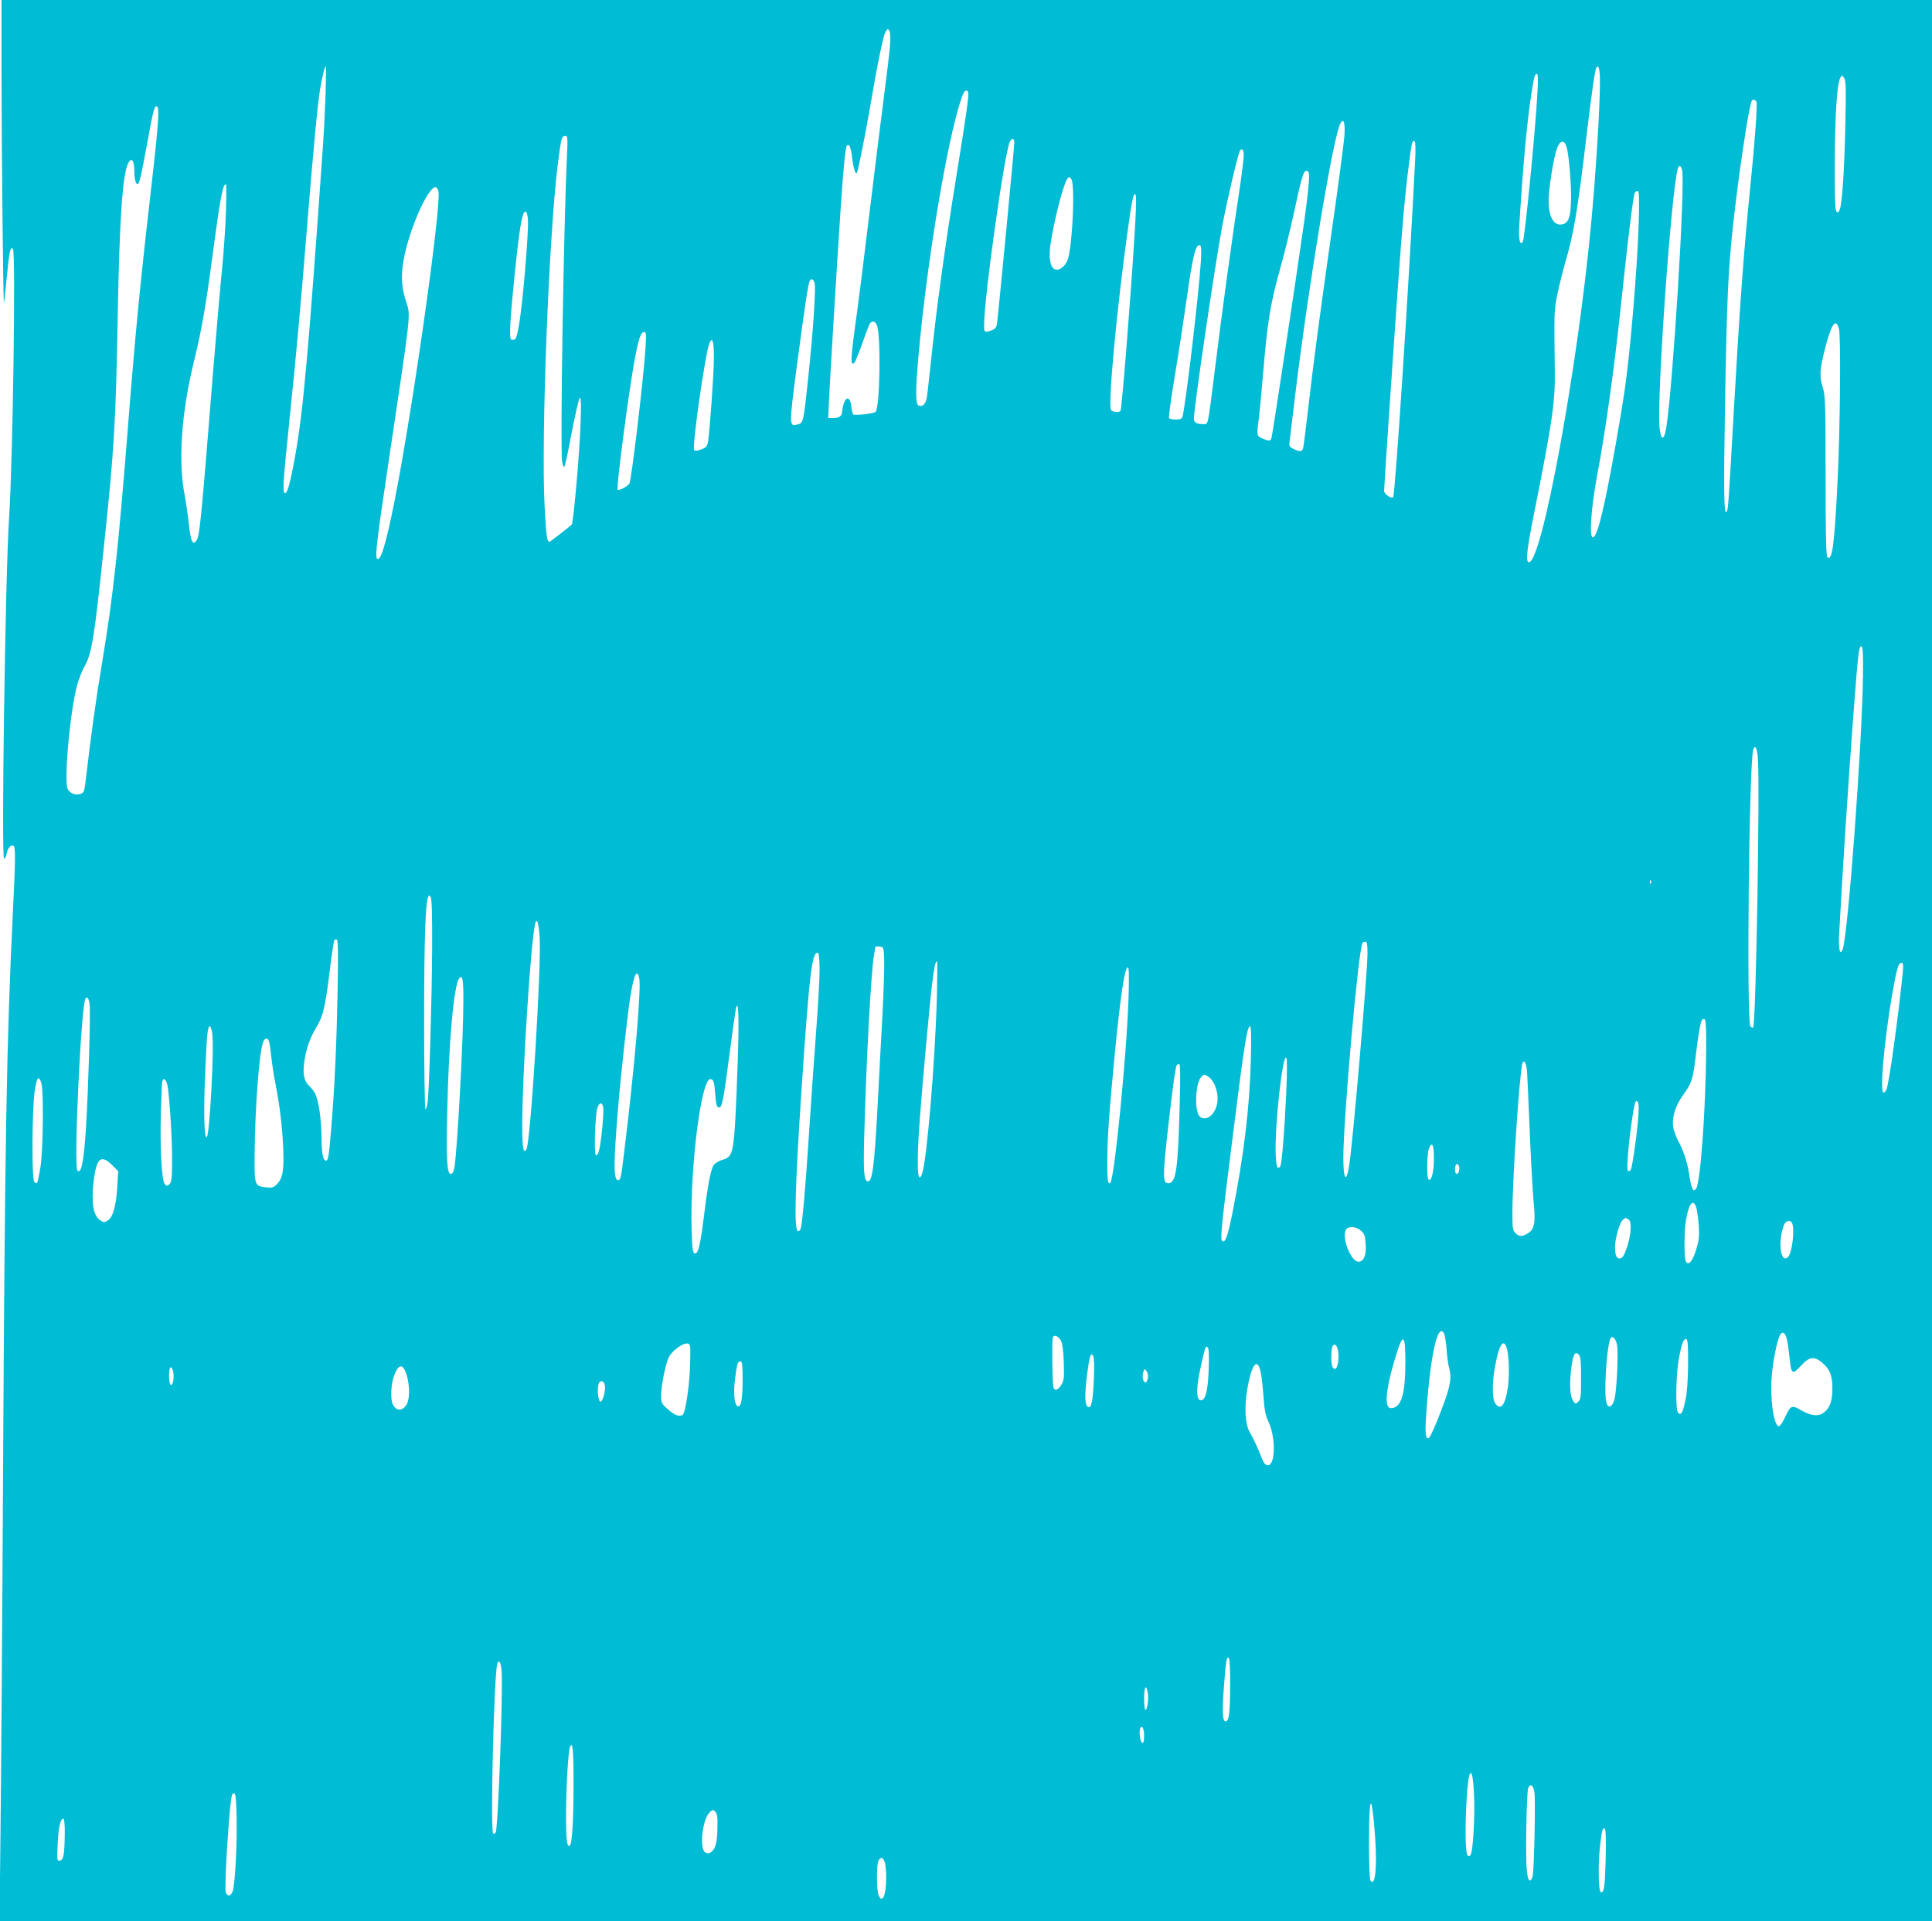 <?xml version="1.0" standalone="no"?>
<!DOCTYPE svg PUBLIC "-//W3C//DTD SVG 20010904//EN"
 "http://www.w3.org/TR/2001/REC-SVG-20010904/DTD/svg10.dtd">
<svg version="1.0" xmlns="http://www.w3.org/2000/svg"
 width="1280pt" height="1273pt" viewBox="0 0 1280 1273"
 preserveAspectRatio="xMidYMid meet">
<g transform="translate(0,1273) scale(0.1,-0.1)"
fill="#00bcd4" stroke="none">
<path d="M10 12288 c0 -473 11 -1570 16 -1565 2 1 10 79 19 172 17 174 25 209
41 184 19 -30 -1 -1403 -26 -1784 -25 -376 -52 -2255 -33 -2255 6 0 14 15 17
34 7 37 29 62 46 51 13 -8 13 -93 -5 -445 -41 -844 -53 -1500 -65 -3750 -5
-993 -13 -2058 -17 -2367 l-6 -563 6401 0 6402 0 0 6365 0 6365 -6395 0 -6395
0 0 -442z m5886 133 c-4 -47 -21 -187 -37 -311 -16 -124 -59 -463 -94 -755
-35 -291 -74 -597 -85 -680 -46 -327 -48 -377 -19 -348 5 5 28 61 50 122 21
62 44 121 49 132 15 27 39 24 50 -7 28 -73 19 -556 -10 -574 -19 -12 -139 -24
-148 -16 -3 4 -9 28 -12 54 -6 58 -32 69 -49 21 -6 -18 -11 -42 -11 -53 0 -31
-19 -46 -59 -46 l-34 0 7 148 c6 132 50 858 76 1247 18 263 31 400 41 410 15
15 27 -11 34 -79 8 -64 22 -112 31 -104 7 8 49 213 84 413 55 323 92 500 107
524 14 22 16 23 26 6 6 -11 7 -51 3 -104z m-3739 -318 c-4 -104 -11 -253 -17
-333 -96 -1379 -132 -1774 -186 -2070 -31 -171 -51 -243 -67 -237 -16 6 -12
67 28 457 45 430 77 782 120 1315 38 473 69 804 85 900 15 89 31 155 38 155 3
0 2 -84 -1 -187z m8443 84 c0 -178 -29 -635 -61 -967 -92 -959 -324 -2215
-409 -2215 -24 0 -16 76 39 350 114 571 135 716 132 910 -5 413 -5 406 18 520
13 61 36 153 51 205 55 186 82 344 135 790 39 328 62 487 71 501 15 25 24 -10
24 -94z m-414 -69 c-13 -251 -84 -969 -97 -990 -18 -28 -29 16 -24 97 25 408
53 710 81 885 18 114 22 130 36 130 8 0 9 -37 4 -122z m2040 -208 c-6 -299
-21 -525 -37 -568 -8 -20 -12 -23 -22 -13 -9 9 -12 92 -11 324 1 307 14 520
36 560 10 20 11 20 25 1 13 -16 14 -62 9 -304z m-5812 211 c8 -12 -14 -165
-75 -541 -79 -485 -135 -893 -174 -1270 -9 -85 -19 -177 -23 -204 -7 -51 -27
-74 -56 -63 -21 8 -21 100 -1 327 57 644 201 1496 294 1733 11 27 25 35 35 18z
m5223 -67 c7 -20 -10 -260 -42 -574 -42 -414 -67 -748 -110 -1505 -33 -582
-35 -619 -45 -635 -19 -31 -21 126 -11 730 12 676 20 856 51 1150 38 351 107
811 126 842 8 13 24 9 31 -8z m-10591 -141 c-4 -57 -16 -182 -27 -276 -89
-771 -119 -1074 -169 -1707 -67 -848 -99 -1141 -175 -1600 -39 -231 -72 -469
-110 -793 -6 -49 -10 -60 -31 -67 -31 -12 -69 2 -85 31 -27 51 15 517 62 689
11 41 34 98 50 127 47 81 65 192 128 798 67 626 79 832 91 1520 11 636 32 945
70 1015 22 41 40 16 40 -53 0 -50 9 -87 21 -87 12 0 23 47 65 275 40 221 48
250 65 239 8 -5 10 -37 5 -111z m7861 -84 c-4 -49 -40 -326 -82 -616 -84 -592
-123 -885 -160 -1208 -14 -121 -28 -230 -31 -242 -5 -27 -24 -29 -65 -7 -28
14 -30 18 -24 57 3 23 19 155 35 292 91 747 252 1715 300 1806 22 41 33 8 27
-82z m-5151 -141 c-22 -472 -45 -1922 -32 -2013 6 -35 10 -45 16 -34 5 8 27
111 49 229 23 118 46 218 52 224 21 20 -2 -409 -40 -757 -5 -43 -11 -80 -12
-82 -32 -28 -144 -115 -149 -115 -16 0 -22 41 -32 240 -24 444 29 1801 88
2265 22 172 25 185 51 185 14 0 15 -16 9 -142z m2964 97 c0 -32 -108 -1159
-115 -1202 -4 -24 -13 -34 -37 -42 -46 -16 -48 -15 -48 35 0 185 136 1150 171
1216 14 26 29 22 29 -7z m2655 -129 c-42 -839 -132 -2207 -145 -2220 -13 -13
-60 21 -60 42 0 24 53 814 90 1332 31 431 48 630 76 843 16 130 21 150 36 141
6 -4 8 -54 3 -138z m1005 97 c16 -60 33 -270 28 -368 -4 -96 -18 -132 -55
-141 -56 -15 -93 46 -93 155 0 81 33 288 56 349 21 55 49 58 64 5z m-2140 -50
c0 -21 -9 -96 -19 -168 -67 -447 -117 -812 -176 -1285 -45 -356 -39 -330 -74
-330 -44 0 -61 10 -61 36 0 71 135 988 186 1268 32 171 105 484 119 507 13 20
25 7 25 -28z m2904 -99 c23 -89 -62 -1452 -105 -1711 -15 -86 -35 -84 -44 5
-19 198 77 1562 121 1715 8 25 21 21 28 -9z m-2472 -74 c-2 -36 -16 -162 -33
-280 -45 -319 -208 -1402 -215 -1422 -7 -22 -15 -22 -59 -4 -39 17 -40 19 -25
131 5 39 18 183 30 320 27 321 48 449 110 670 28 99 69 265 91 368 54 251 66
289 87 285 14 -3 17 -14 14 -68z m-1562 -124 c0 -142 -16 -328 -33 -387 -14
-49 -55 -84 -86 -74 -32 10 -44 71 -32 160 22 156 87 410 114 443 9 11 13 11
24 -4 9 -12 13 -55 13 -138z m-5613 -78 c-3 -101 -15 -272 -26 -381 -11 -109
-36 -397 -56 -640 -86 -1071 -92 -1139 -118 -1164 -13 -14 -16 -13 -26 5 -6
12 -16 65 -21 120 -6 54 -17 132 -25 173 -46 227 -24 551 60 894 48 193 80
375 120 680 54 406 71 495 92 495 3 0 3 -82 0 -182z m1408 133 c20 -94 -171
-1446 -290 -2046 -59 -295 -94 -410 -118 -386 -13 13 2 136 79 651 150 1003
145 956 115 1050 -31 95 -36 171 -17 276 34 198 160 484 212 484 7 0 15 -13
19 -29z m7952 -210 c-10 -306 -57 -864 -93 -1106 -26 -176 -82 -495 -118 -671
-45 -217 -72 -304 -93 -304 -26 0 -11 200 31 424 51 269 110 688 151 1076 52
491 85 762 96 782 6 10 15 15 21 12 8 -5 9 -67 5 -213z m-3341 -88 c-27 -438
-84 -1141 -92 -1155 -8 -13 -51 -9 -63 5 -22 27 37 665 110 1187 28 205 39
254 51 242 8 -8 6 -91 -6 -279z m-4018 111 c4 -58 -22 -406 -44 -583 -16 -139
-32 -211 -45 -211 -5 0 -12 -1 -16 -2 -20 -8 -18 80 8 344 39 398 58 513 82
505 7 -2 13 -26 15 -53z m4458 -277 c-14 -223 -102 -961 -122 -1029 -4 -13
-16 -18 -44 -18 -21 0 -42 5 -45 10 -3 6 14 133 39 283 25 149 59 371 76 492
43 307 63 387 93 368 6 -4 7 -41 3 -106z m-2559 -144 c9 -37 -10 -320 -42
-623 -32 -300 -32 -302 -70 -312 -58 -15 -58 -15 -5 392 53 400 75 543 85 560
11 18 24 11 32 -17z m6786 -299 c14 -44 9 -634 -8 -999 -21 -433 -36 -548 -68
-516 -9 9 -12 154 -12 539 0 470 -2 533 -18 582 -24 77 -21 122 13 255 44 171
71 210 93 139z m-7906 -126 c-13 -206 -94 -888 -108 -904 -17 -20 -69 -47 -77
-39 -11 11 81 709 119 894 23 116 36 151 57 151 13 0 14 -14 9 -102z m453 -61
c0 -103 -26 -474 -38 -556 -6 -38 -11 -45 -45 -58 -26 -11 -42 -12 -48 -6 -16
16 72 631 100 706 19 51 31 18 31 -86z m7613 -2103 c-6 -470 -99 -1727 -135
-1824 -18 -48 -28 1 -23 105 23 427 61 1010 95 1460 30 399 36 448 53 442 9
-3 11 -55 10 -183z m-697 -551 c15 -145 -12 -1772 -31 -1791 -3 -3 -11 0 -18
7 -27 27 -9 1763 19 1835 12 32 23 14 30 -51z m-709 -835 c-3 -8 -6 -5 -6 6
-1 11 2 17 5 13 3 -3 4 -12 1 -19z m-8074 -438 c-2 -335 -19 -915 -29 -1007
-4 -29 -10 -53 -15 -53 -5 0 -9 251 -9 583 0 538 8 774 26 821 7 18 7 18 18 0
7 -13 10 -122 9 -344z m712 87 c14 -184 -59 -1358 -87 -1411 -20 -37 -28 7
-28 154 0 344 55 1199 85 1338 11 45 23 10 30 -81z m-1338 -356 c-7 -358 -19
-627 -42 -913 -16 -190 -20 -218 -36 -218 -19 0 -29 54 -29 158 -1 117 -19
242 -43 288 -8 16 -27 39 -40 51 -31 27 -42 75 -32 150 10 84 39 168 79 233
46 74 60 132 90 372 13 108 27 202 31 208 3 6 11 7 17 4 8 -5 9 -103 5 -333z
m6823 241 c0 -124 -97 -1253 -121 -1401 -19 -124 -39 -100 -39 49 0 258 99
1376 127 1423 2 4 11 7 19 7 11 0 14 -17 14 -78z m-3202 -42 c2 -47 -4 -215
-12 -375 -9 -159 -23 -420 -31 -580 -22 -419 -36 -523 -68 -512 -23 7 -27 67
-22 277 15 542 46 1118 66 1224 5 27 9 51 9 53 0 2 12 3 28 1 27 -3 27 -4 30
-88z m-428 -70 c0 -59 -11 -254 -25 -432 -13 -177 -34 -469 -45 -648 -23 -357
-45 -605 -56 -633 -3 -10 -12 -16 -18 -14 -26 9 -19 287 24 932 52 777 71 934
111 909 5 -3 9 -54 9 -114z m777 -177 c-11 -420 -67 -1089 -98 -1170 -32 -86
-38 66 -14 377 22 282 63 736 80 877 15 120 22 153 33 153 3 0 2 -107 -1 -237z
m6399 160 c-29 -287 -89 -723 -107 -770 -5 -13 -14 -23 -20 -23 -26 0 3 332
56 645 31 176 42 215 62 215 13 0 14 -10 9 -67z m-5129 -160 c-11 -366 -93
-1202 -121 -1230 -16 -16 -21 21 -20 155 2 161 12 307 49 692 39 396 66 580
87 580 8 0 9 -60 5 -197z m-3242 126 c15 -66 -33 -615 -101 -1164 -19 -157
-23 -175 -39 -175 -31 0 -31 113 1 490 19 227 60 596 79 719 24 153 45 198 60
130z m-1165 -147 c0 -248 -38 -954 -58 -1099 -5 -33 -12 -49 -24 -51 -26 -5
-32 81 -25 408 9 456 44 844 79 887 22 27 28 -4 28 -145z m-2476 -28 c7 -51
-9 -564 -24 -811 -15 -233 -32 -315 -57 -289 -26 27 24 1090 53 1138 12 19 22
5 28 -38z m4295 -341 c-5 -153 -13 -354 -19 -448 -13 -196 -22 -223 -84 -240
-21 -6 -47 -21 -56 -33 -20 -24 -41 -133 -65 -332 -21 -167 -35 -237 -50 -250
-24 -20 -30 11 -33 167 -10 402 63 983 124 983 21 0 27 -18 33 -104 5 -64 9
-81 23 -84 22 -4 30 39 73 367 19 146 38 277 41 291 16 61 21 -52 13 -317z
m6415 41 c-3 -398 -39 -893 -68 -922 -12 -12 -16 -12 -24 4 -6 11 -13 42 -17
69 -12 90 -36 168 -70 233 -19 34 -37 83 -40 107 -9 60 15 138 65 208 59 81
67 107 85 263 16 135 30 218 41 236 3 5 11 7 17 5 9 -3 12 -60 11 -203z
m-9898 110 c14 -93 -16 -667 -36 -688 -17 -18 -22 160 -11 414 11 267 16 320
32 320 4 0 11 -21 15 -46z m6881 -181 c-7 -303 -48 -643 -122 -1011 -32 -158
-47 -198 -67 -185 -15 8 -7 90 62 636 83 664 102 787 122 787 7 0 9 -71 5
-227z m-6491 37 c6 -58 19 -141 28 -185 27 -136 46 -284 52 -425 7 -152 -2
-207 -42 -247 -22 -22 -32 -25 -71 -20 -77 8 -78 11 -76 230 3 294 29 647 54
725 7 22 16 32 27 30 13 -2 19 -25 28 -108z m6725 -266 c-11 -238 -27 -433
-37 -467 -3 -10 -11 -16 -17 -14 -8 2 -13 34 -15 83 -8 189 45 671 70 646 6
-6 6 -96 -1 -248z m1596 159 c2 -26 10 -208 18 -403 8 -195 20 -406 26 -469
13 -135 5 -177 -40 -204 -38 -22 -56 -22 -81 3 -18 18 -20 33 -20 128 0 229
47 930 66 996 10 30 26 2 31 -51z m-2301 -215 c-11 -437 -24 -528 -76 -528
-39 0 -38 47 6 430 26 229 42 338 50 352 3 4 10 8 16 8 8 0 9 -74 4 -262z
m192 176 c45 -32 71 -124 53 -189 -19 -71 -78 -107 -114 -71 -34 34 -27 217 9
257 21 23 24 23 52 3z m-7734 -40 c16 -48 12 -445 -6 -557 -9 -54 -19 -101
-22 -105 -4 -3 -12 0 -19 7 -17 17 -15 463 2 594 14 100 26 117 45 61z m838
-30 c14 -105 28 -337 28 -476 0 -123 -3 -149 -16 -163 -15 -15 -19 -15 -32 -1
-21 21 -33 244 -26 481 3 105 7 196 10 203 9 28 29 3 36 -44z m9739 -232 c-12
-126 -38 -299 -47 -313 -3 -5 -10 -9 -16 -9 -13 0 -4 135 21 318 20 141 28
165 43 137 7 -11 6 -58 -1 -133z m-6855 104 c7 -28 -12 -232 -27 -289 -6 -23
-14 -35 -21 -31 -14 9 -5 277 11 317 13 33 29 35 37 3z m5504 -340 c0 -88 -15
-150 -34 -143 -15 5 -13 173 2 210 20 47 32 21 32 -67z m-8757 -46 l40 -40 -6
-103 c-7 -124 -28 -201 -62 -223 -23 -15 -27 -15 -50 0 -47 31 -61 114 -45
255 18 158 48 185 123 111z m8925 -31 c-5 -35 -28 -36 -28 -1 0 16 3 32 7 36
11 11 25 -10 21 -35z m1572 -256 c5 -21 12 -74 15 -118 4 -65 1 -94 -17 -154
-24 -77 -50 -109 -68 -81 -13 20 -13 198 0 275 19 115 50 149 70 78z m-450
-73 c22 -14 17 -101 -11 -185 -19 -54 -29 -71 -45 -73 -24 -3 -34 19 -34 78 0
49 28 151 47 172 18 21 22 21 43 8z m1084 -26 c18 -48 -2 -202 -30 -225 -49
-40 -66 107 -25 214 12 30 45 37 55 11z m-2858 -48 c24 -20 28 -32 32 -90 5
-72 -13 -116 -47 -116 -55 0 -119 178 -79 218 19 19 65 14 94 -12z m552 -683
c5 -10 12 -56 16 -103 3 -47 10 -101 16 -120 16 -57 12 -104 -20 -199 -35
-103 -96 -251 -111 -266 -20 -20 -28 21 -23 105 26 422 78 669 122 583z m2270
-35 c6 -24 13 -74 17 -113 12 -124 18 -128 81 -60 52 57 86 60 140 13 49 -43
64 -83 64 -168 0 -82 -16 -128 -56 -159 -35 -28 -87 -23 -151 15 -62 36 -70
32 -104 -41 -16 -36 -35 -65 -43 -65 -36 0 -62 197 -46 350 10 99 31 202 50
248 15 35 37 26 48 -20z m-4808 -13 c9 -20 16 -70 18 -145 3 -103 1 -119 -18
-148 -13 -21 -27 -32 -38 -30 -15 3 -17 21 -20 168 -1 90 0 170 3 178 8 22 39
9 55 -23z m3683 -25 c10 -56 -1 -294 -16 -358 -14 -56 -42 -69 -54 -25 -17 60
-1 336 23 416 11 34 38 14 47 -33z m-1402 -111 c0 -221 -28 -309 -96 -309 -43
0 -36 112 20 303 58 201 76 203 76 6z m1873 -20 c-1 -107 -7 -190 -18 -238
-17 -83 -29 -102 -48 -82 -19 19 -15 255 6 365 19 99 31 129 49 123 9 -3 12
-50 11 -168z m-6611 33 c-1 -109 -16 -244 -34 -324 -10 -43 -14 -48 -39 -48
-18 0 -43 14 -74 41 -43 38 -46 44 -46 89 0 67 28 207 50 255 22 45 93 97 125
93 19 -3 20 -10 18 -106z m5407 84 c17 -47 22 -171 11 -262 -17 -124 -48 -165
-85 -112 -21 30 -21 140 0 249 25 135 52 181 74 125z m-1115 -26 c9 -51 -3
-120 -20 -120 -18 0 -25 23 -25 80 0 27 3 55 6 64 11 30 32 17 39 -24z m-857
-122 c-5 -146 -23 -212 -55 -206 -29 5 -28 89 3 225 29 131 32 139 46 125 7
-7 9 -60 6 -144z m2467 -58 c0 -121 -2 -142 -18 -157 -18 -17 -19 -17 -32 1
-22 30 -28 97 -17 201 12 108 25 136 51 110 13 -13 16 -41 16 -155z m-3228 -9
c-6 -150 -18 -201 -42 -181 -19 16 -19 90 -1 226 15 113 23 137 39 109 6 -11
8 -71 4 -154z m-2327 -5 c0 -126 -10 -181 -32 -174 -22 8 -30 80 -19 175 13
105 18 123 37 123 11 0 14 -25 14 -124z m3430 64 c6 -22 15 -95 20 -162 7
-100 13 -134 35 -181 50 -108 44 -293 -8 -285 -15 2 -27 17 -40 53 -22 58 -48
114 -78 167 -30 53 -36 168 -15 286 27 157 63 208 86 122z m-5655 -33 c22 -76
20 -168 -6 -201 -29 -37 -64 -34 -85 6 -20 39 -14 144 11 204 29 70 57 67 80
-9z m-1551 37 c8 -20 8 -68 0 -88 -12 -30 -24 -5 -24 50 0 52 11 71 24 38z
m6461 -54 c-8 -31 -11 -34 -24 -25 -12 7 -14 44 -4 71 6 16 7 15 20 -2 8 -11
11 -29 8 -44z m-3597 -52 c5 -38 -17 -110 -31 -105 -14 4 -21 78 -12 114 8 33
39 26 43 -9z m4142 -1984 c0 -183 -8 -239 -30 -239 -21 0 -24 63 -10 244 12
163 17 188 32 173 5 -5 9 -85 8 -178z m-4827 99 c11 -122 -23 -1049 -39 -1075
-3 -4 -10 -8 -16 -8 -21 0 5 1066 27 1128 10 28 23 8 28 -45z m4281 -147 c8
-40 -3 -116 -15 -116 -5 0 -9 34 -9 75 0 78 13 100 24 41z m-24 -287 c0 -36
-4 -49 -12 -47 -14 5 -23 70 -14 95 11 28 26 1 26 -48z m-3780 -327 c-1 -240
-9 -385 -25 -400 -18 -18 -25 40 -25 203 1 184 14 417 26 448 18 47 24 -17 24
-251z m5965 -47 c9 -148 -6 -400 -23 -417 -24 -24 -32 15 -32 170 0 135 13
325 25 360 13 38 24 -2 30 -113z m401 -1 c8 -53 -2 -515 -12 -556 -3 -16 -12
-28 -19 -28 -9 0 -16 24 -20 76 -9 90 -1 511 10 537 14 33 34 18 41 -29z
m-8598 -175 c3 -183 -11 -440 -27 -482 -14 -35 -38 -35 -46 1 -9 44 25 581 41
635 3 10 11 16 17 14 8 -2 13 -54 15 -168z m7542 -114 c15 -206 1 -344 -31
-294 -5 8 -9 118 -9 246 0 331 17 352 40 48z m-4357 50 c-1 -96 -14 -139 -45
-159 -13 -8 -23 -8 -35 0 -41 25 -20 217 28 265 20 20 22 20 38 5 13 -14 16
-36 14 -111z m-4324 -42 c-2 -132 -8 -167 -33 -171 -18 -4 -19 2 -14 109 6
113 18 169 38 169 6 0 10 -40 9 -107z m10209 -160 c-5 -188 -11 -227 -32 -220
-16 5 -19 182 -6 300 13 113 18 133 33 118 6 -6 8 -80 5 -198z m-4777 -20 c6
-16 11 -64 10 -108 0 -116 -27 -173 -51 -109 -13 34 -13 200 0 225 15 27 29
24 41 -8z"/>
</g>
</svg>
